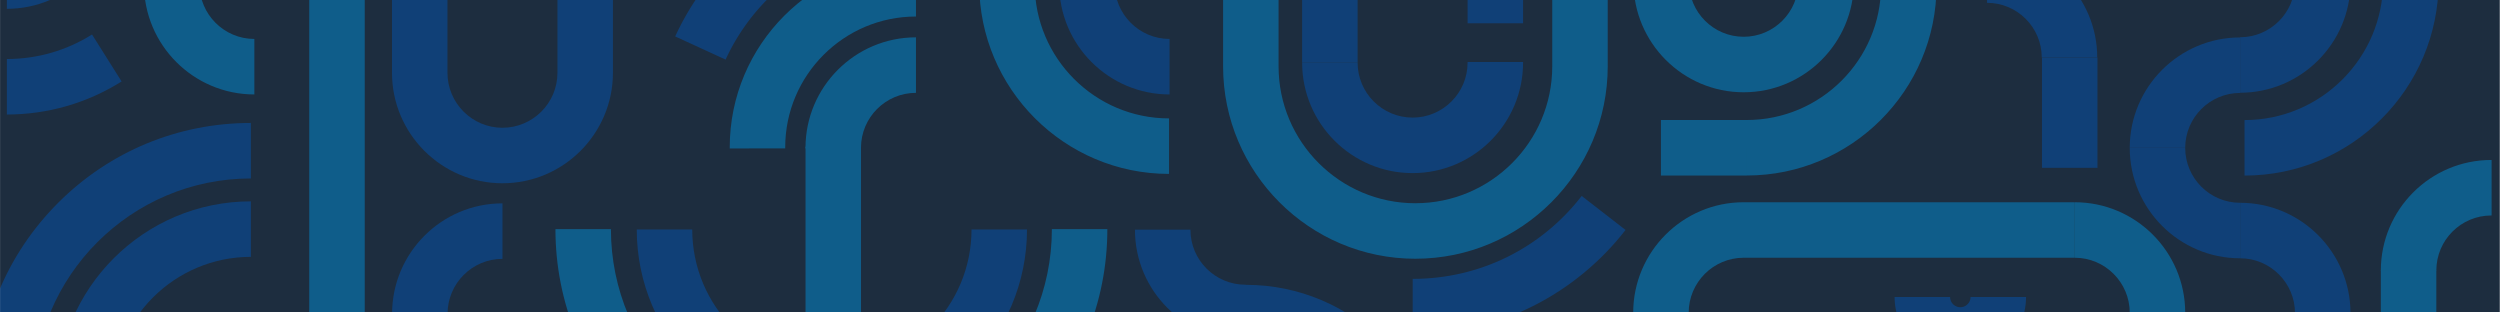 <?xml version="1.0"?>
<svg xmlns="http://www.w3.org/2000/svg" width="1408" height="176" fill="none" viewBox="0 0 1408 176"><mask id="mask0_195_2602" width="1410" height="865" x="-1" y="-344" maskUnits="userSpaceOnUse" style="mask-type:luminance"><path fill="#fff" d="M1408-343.812H-.738V521H1408v-864.812Z"/></mask><g mask="url(#mask0_195_2602)"><path fill="#1D2D3F" d="M1408-343.812H-.74V521H1408v-864.812Z"/><path fill="#0F5D8A" d="M453.681 175.965h31.244V82.583h-31.244v93.382Z"/><path fill="#104077" d="M733.36 35.084h31.244v-91.118H733.36v91.118Z"/><path fill="#0F5D8A" d="M1340.89 243.185h31.25v-91.118h-31.25v91.118Z"/><path fill="#104077" d="M1150.05 94.524h31.24V32.411h-31.24v62.113ZM826.546 13.112h31.245v-69.146h-31.245v69.146Z"/><path fill="#0F5D8A" d="M174.168 175.886h31.244V-9.447h-31.244v185.333ZM983.749 98.846V67.587c41.721 0 75.651-33.952 75.651-75.685h31.25c0 58.97-47.96 106.944-106.901 106.944ZM935.436 98.852h48.313V67.594h-48.313v31.258ZM143.248 53.192c-34.277 0-62.164-27.898-62.164-62.19h31.244c0 17.056 13.871 30.932 30.92 30.932v31.258ZM658.401 97.945c-58.944 0-106.899-47.974-106.899-106.943h31.244c0 41.733 33.939 75.685 75.655 75.685v31.258Z"/><path fill="#104077" d="M658.697 53.192c-34.278 0-62.164-27.898-62.164-62.19h31.244c0 17.056 13.871 30.932 30.92 30.932v31.258ZM252.069 176.717h-31.244c0-34.291 27.886-62.19 62.164-62.19v31.259c-17.05 0-30.92 13.876-30.92 30.931ZM468.514 239.158c-60.596 0-109.895-49.319-109.895-109.941h31.244c0 43.386 35.283 78.683 78.651 78.683v31.258Z"/><path fill="#104077" d="M468.514 239.158V207.9c43.368 0 78.651-35.297 78.651-78.683h31.245c0 60.622-49.299 109.941-109.896 109.941Z"/><path fill="#0F5D8A" d="M982.036 51.968c-34.219 0-62.057-27.85-62.057-62.083h31.244c0 16.997 13.823 30.825 30.813 30.825v31.258ZM982.036 51.968V20.71c16.99 0 30.814-13.828 30.814-30.824h31.24c0 34.232-27.84 62.082-62.054 62.082Z"/><path fill="#104077" d="M795.639 188.325v-31.258c37.485 0 72.174-17.022 95.17-46.703l24.695 19.151c-13.864 17.892-31.855 32.696-52.032 42.812-21.173 10.616-43.996 15.998-67.833 15.998ZM1181.16 32.41h-31.24c0-16.996-13.83-30.824-30.82-30.824v-31.258c34.22 0 62.06 27.85 62.06 62.083ZM3.872 4.966v-31.258c16.848 0 30.555-13.713 30.555-30.567H65.67c0 34.09-27.723 61.825-61.799 61.825ZM3.873 64.496V33.237c17.04 0 33.625-4.775 47.96-13.81l16.654 26.447C49.158 58.057 26.816 64.496 3.873 64.496Z"/><path fill="#0F5D8A" d="M468.241 284.528V253.27c68.469 0 124.172-55.726 124.172-124.222h31.245c0 41.53-16.167 80.575-45.521 109.941s-68.383 45.539-109.896 45.539ZM468.241 284.528c-41.513 0-80.541-16.173-109.896-45.539-29.354-29.366-45.52-68.411-45.52-109.941h31.244c0 68.496 55.704 124.222 124.172 124.222v31.258Z"/><path fill="#104077" d="M1264.12 98.881V67.623c43.04 0 78.06-35.035 78.06-78.098h31.25c0 60.3-49.04 109.356-109.31 109.356ZM779.792 269.774c0-43.063-35.021-78.097-78.066-78.097v-31.258c60.273 0 109.31 49.057 109.311 109.355h-31.245ZM31.987 222.757c0-60.299 49.036-109.356 109.31-109.357l.001 31.259c-43.046 0-78.067 35.034-78.067 78.098H31.987Z"/><path fill="#104077" d="M18.994 222.863h-31.245c0-41.032 15.972-79.607 44.974-108.62 29.001-29.014 67.56-44.992 108.575-44.992v31.258c-67.439 0-122.304 54.888-122.304 122.354ZM1261.63 52.231V20.973c17.05 0 30.92-13.876 30.92-30.931h31.25c0 34.291-27.89 62.19-62.17 62.19ZM1261.63 145.467c-34.27 0-62.16-27.898-62.16-62.19h31.24c0 17.056 13.87 30.932 30.92 30.932v31.258Z"/><path fill="#104077" d="M1323.8 176.398h-31.25c0-17.056-13.87-30.931-30.92-30.931v-31.259c34.28 0 62.17 27.899 62.17 62.19ZM1230.71 83.277h-31.24c0-34.292 27.89-62.19 62.16-62.19v31.258c-17.05 0-30.92 13.876-30.92 30.932Z"/><path fill="#0F5D8A" d="M1372.14 152.336h-31.25c0-34.32 27.91-62.242 62.22-62.242h.16v31.259h-.16c-17.08 0-30.97 13.899-30.97 30.983Z"/><path fill="#104077" d="M282.989 103.215V71.957c-17.078 0-30.971-13.899-30.971-30.983v-93.247h-31.244l-.001 93.247c0 34.32 27.91 62.241 62.216 62.241ZM282.989 103.209c34.305 0 62.215-27.922 62.215-62.242V-3.965H313.96v44.934c0 17.084-13.894 30.983-30.971 30.983v31.258Z"/><path fill="#0F5D8A" d="M797.159 145.724c-59.724 0-108.313-48.609-108.313-108.357V-195.39h31.245l-.001 232.757c0 42.512 34.573 77.099 77.069 77.099v31.258ZM797.159 145.712v-31.258c42.495 0 77.068-34.587 77.068-77.1v-91.043h31.244v91.043c0 59.749-48.588 108.358-108.312 108.358ZM951.065 176.145h-31.244c0-34.321 27.909-62.242 62.215-62.242h186.054v31.258H982.036c-17.077 0-30.971 13.899-30.971 30.984ZM1230.71 176.144h-31.24c0-17.084-13.9-30.983-30.97-30.983h-.33v-31.258h.33c34.3 0 62.21 27.921 62.21 62.241Z"/><path fill="#104077" d="M795.575 97.489c-34.306 0-62.215-27.922-62.215-62.242v-.163h31.244v.163c0 17.084 13.894 30.983 30.971 30.983v31.258ZM795.575 97.489V66.23c17.078 0 30.971-13.899 30.971-30.983v-.323h31.245v.323c0 34.32-27.91 62.242-62.216 62.242Z"/><path fill="#0F5D8A" d="M484.899 83.595h-31.244v-.324c0-34.32 27.91-62.241 62.216-62.241v31.258c-17.078 0-30.972 13.9-30.972 30.983v.324Z"/><path fill="#104077" d="M701.741 191.607h-.323c-34.306 0-62.216-27.921-62.216-62.241h31.245c0 17.084 13.893 30.983 30.971 30.983h.323v31.258Z"/><path fill="#0F5D8A" d="m410.987 83.601-.001-.62c0-57.863 47.051-104.934 104.885-104.934V9.306c-40.606 0-73.64 33.047-73.64 73.669v.613l-31.244.013Z"/><path fill="#104077" d="m408.665 33.561-28.398-13.033a149.547 149.547 0 0 1 72.811-73.207l13.17 28.346a118.274 118.274 0 0 0-57.583 57.894ZM1067.05 167.263h31.25a5.765 5.765 0 0 0 5.76 5.763v31.258c-20.41 0-37.01-16.608-37.01-37.021ZM1104.06 204.284v-31.258c3.17 0 5.76-2.585 5.76-5.763h31.24c0 20.413-16.6 37.021-37 37.021Z"/></g></svg>
